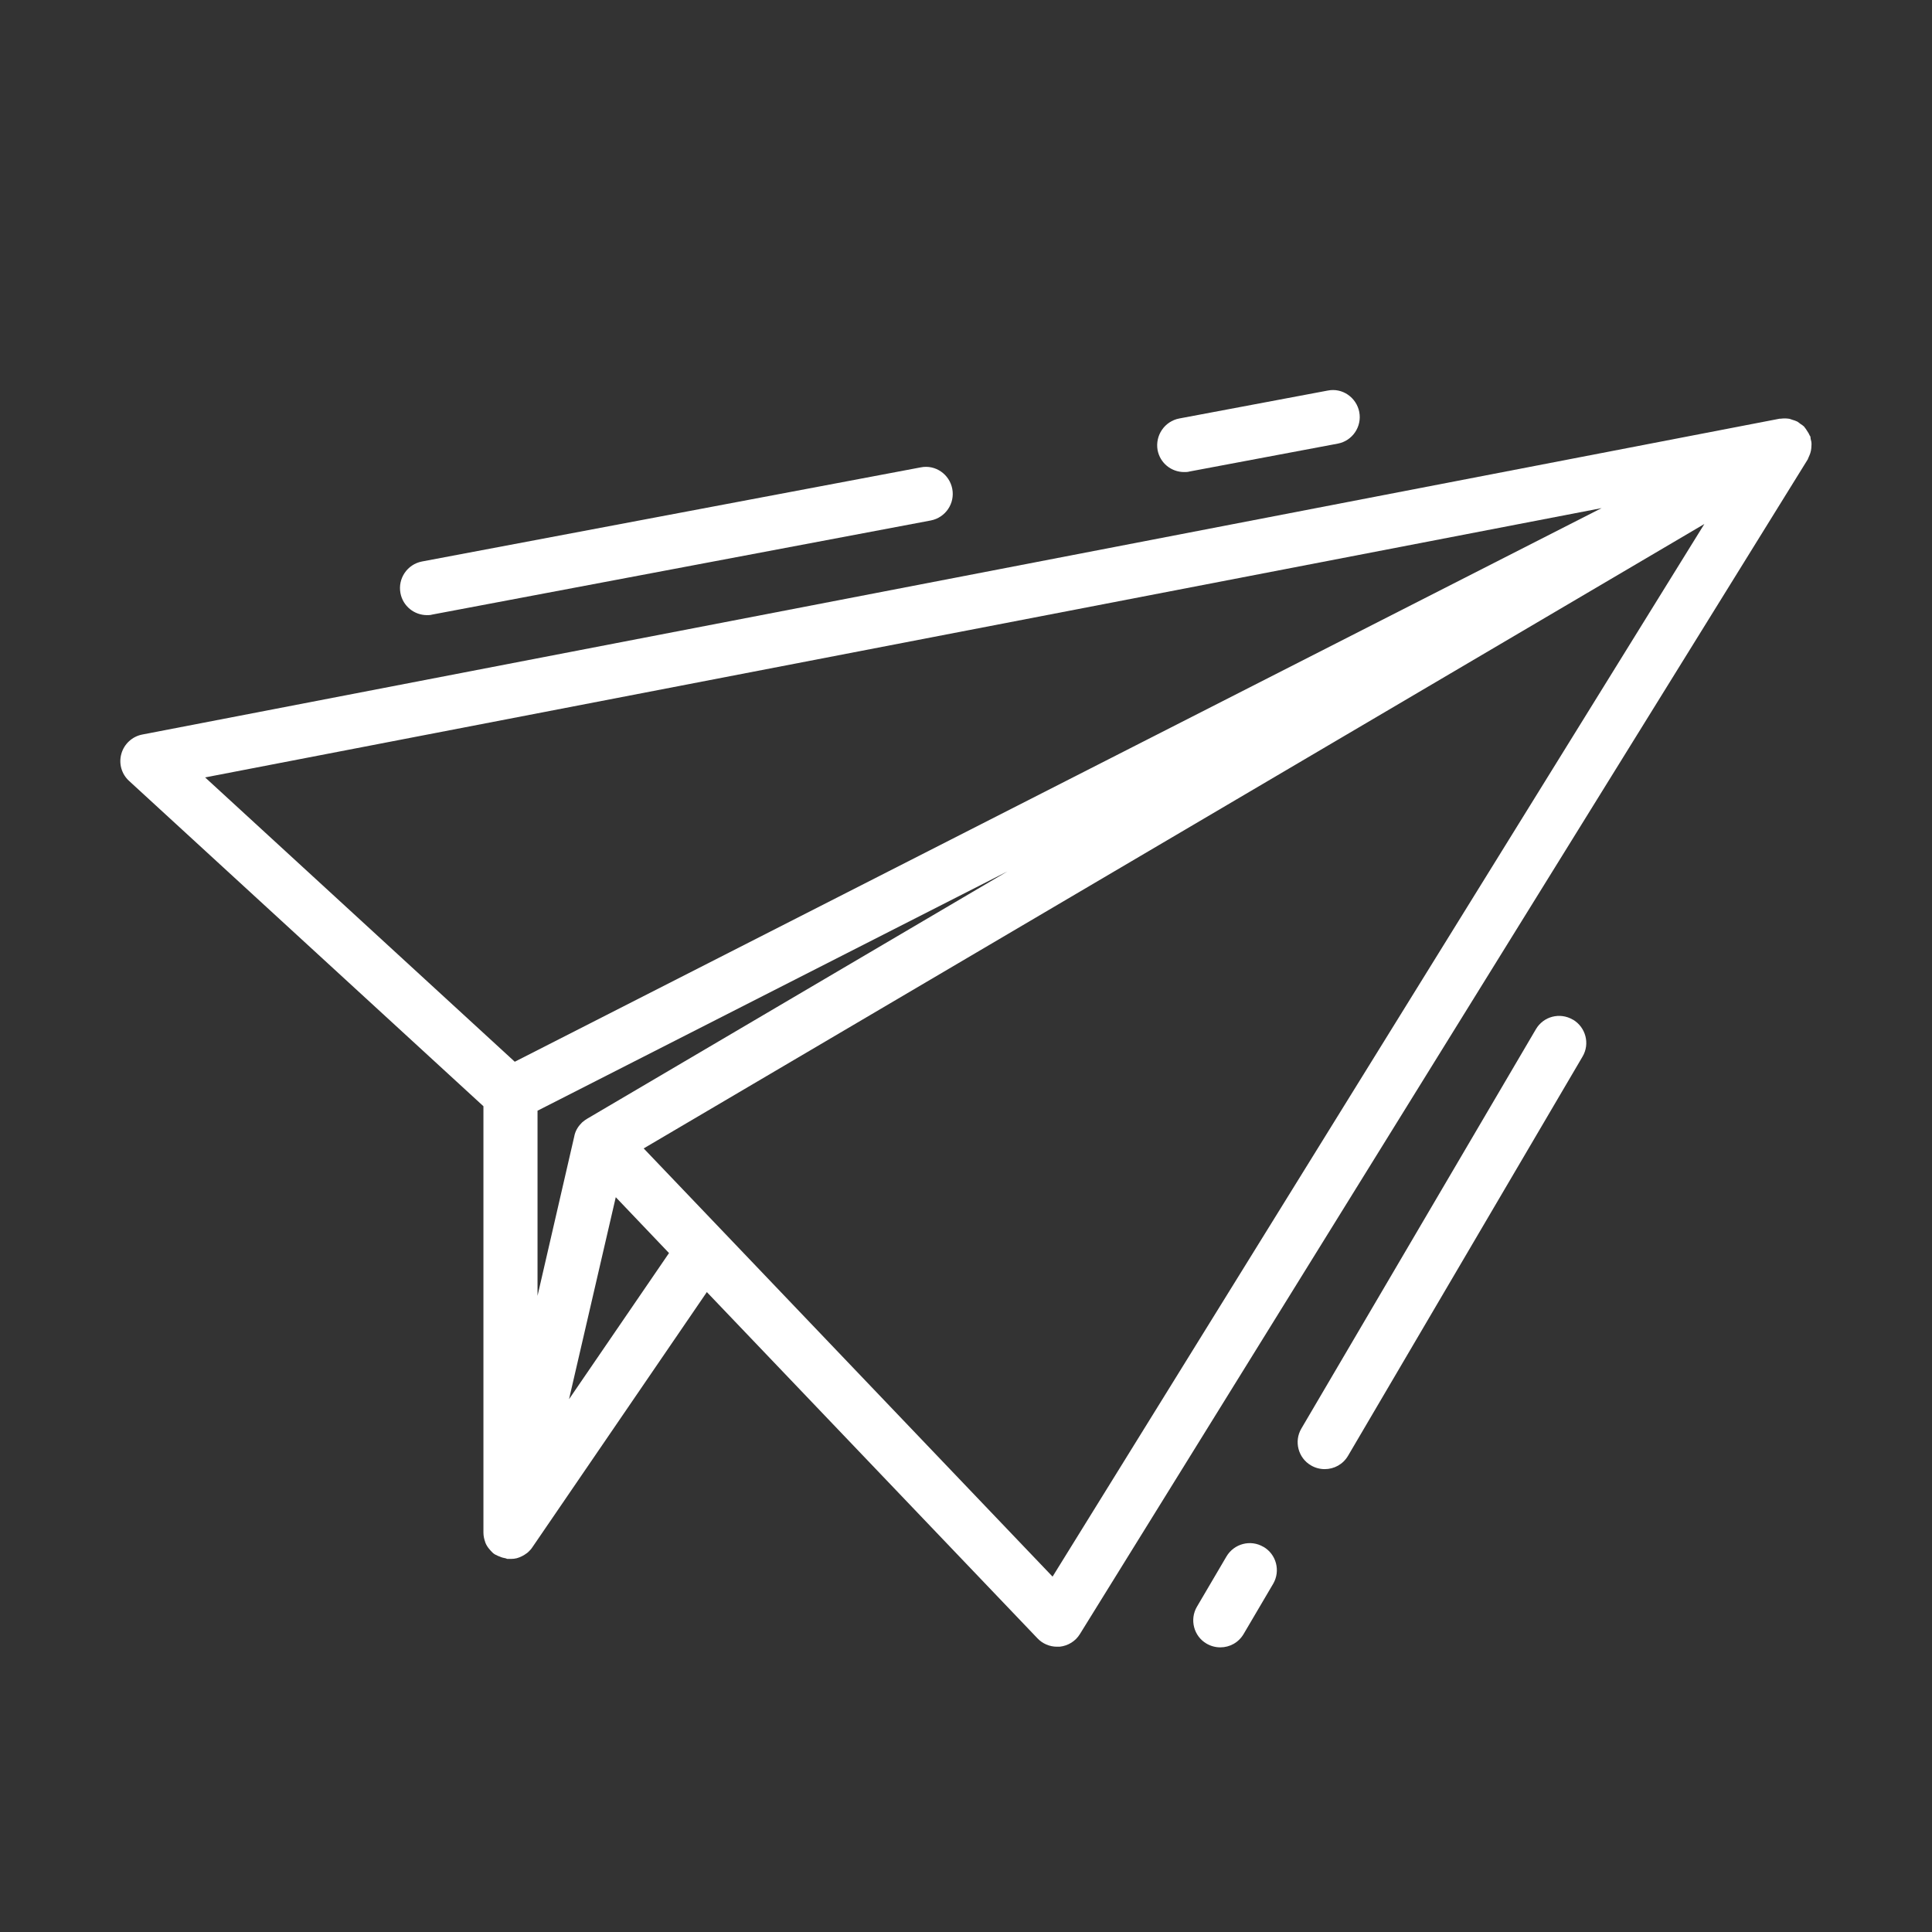 <svg width="36" height="36" viewBox="0 0 36 36" fill="none" xmlns="http://www.w3.org/2000/svg">
<rect x="0" y="0" width="36" height="36" fill="#333333" stroke="none"/>
<path d="M33.732 8.445C33.742 8.411 33.749 8.382 33.751 8.35C33.751 8.327 33.755 8.302 33.755 8.279C33.755 8.243 33.749 8.209 33.739 8.178C33.735 8.161 33.739 8.148 33.732 8.132C33.732 8.125 33.722 8.119 33.719 8.112C33.707 8.079 33.686 8.05 33.667 8.02C33.654 8.001 33.644 7.981 33.627 7.964C33.621 7.958 33.621 7.951 33.615 7.947C33.595 7.928 33.572 7.914 33.549 7.899C33.53 7.886 33.514 7.869 33.493 7.857C33.46 7.84 33.428 7.831 33.395 7.821C33.372 7.814 33.352 7.804 33.33 7.802C33.281 7.795 33.231 7.795 33.179 7.802H33.16L2.651 13.687C2.465 13.723 2.314 13.861 2.262 14.044C2.209 14.227 2.265 14.424 2.406 14.552L9.008 20.613V28.553V28.557C9.008 28.619 9.021 28.678 9.041 28.733V28.737C9.06 28.789 9.09 28.835 9.129 28.878C9.133 28.881 9.136 28.888 9.139 28.89C9.165 28.92 9.192 28.947 9.225 28.966C9.235 28.972 9.244 28.976 9.254 28.979C9.271 28.989 9.29 28.998 9.311 29.004C9.347 29.021 9.382 29.03 9.422 29.037C9.432 29.037 9.441 29.048 9.455 29.048H9.497H9.51H9.523C9.559 29.048 9.595 29.044 9.63 29.035C9.666 29.025 9.699 29.012 9.731 28.995C9.742 28.989 9.75 28.983 9.761 28.979C9.78 28.966 9.8 28.953 9.82 28.939C9.83 28.929 9.843 28.922 9.853 28.91C9.876 28.887 9.899 28.864 9.915 28.838C9.915 28.834 9.922 28.832 9.922 28.828L13.171 24.076L19.331 30.527C19.425 30.628 19.56 30.684 19.694 30.684H19.746C19.9 30.667 20.04 30.583 20.122 30.449L33.686 8.558C33.686 8.558 33.696 8.529 33.703 8.516C33.715 8.493 33.722 8.47 33.732 8.445ZM10.015 20.697L18.773 16.237L10.944 20.844C10.915 20.861 10.882 20.884 10.856 20.907C10.846 20.913 10.84 20.923 10.831 20.932C10.762 21.001 10.716 21.086 10.7 21.178L10.016 24.146V20.7L10.015 20.697ZM29.853 9.463L9.592 19.784L3.822 14.486L29.853 9.466V9.463ZM10.603 26.072L11.474 22.308L12.466 23.349L10.603 26.072ZM19.613 29.378L11.994 21.399L31.758 9.764L19.613 29.378Z" fill="white"/>
<path d="M29.306 18.999C29.067 18.859 28.759 18.937 28.618 19.18L24.249 26.619C24.108 26.858 24.19 27.168 24.429 27.306C24.507 27.352 24.596 27.375 24.684 27.375C24.858 27.375 25.025 27.287 25.119 27.126L29.489 19.687C29.63 19.448 29.548 19.14 29.309 18.999H29.306Z" fill="white"/>
<path d="M23.541 28.823C23.302 28.682 22.994 28.764 22.853 29.003L22.303 29.939C22.163 30.178 22.244 30.489 22.483 30.627C22.561 30.673 22.651 30.696 22.739 30.696C22.913 30.696 23.079 30.608 23.174 30.446L23.724 29.511C23.864 29.271 23.782 28.961 23.543 28.823H23.541Z" fill="white"/>
<path d="M22.069 8.796C22.098 8.796 22.132 8.796 22.164 8.786L24.929 8.266C25.2 8.214 25.38 7.951 25.328 7.677C25.275 7.406 25.013 7.221 24.738 7.278L21.973 7.798C21.702 7.85 21.522 8.112 21.57 8.387C21.616 8.629 21.826 8.796 22.065 8.796L22.069 8.796Z" fill="white"/>
<path d="M7.957 11.462C7.986 11.462 8.02 11.462 8.052 11.452L17.345 9.698C17.616 9.645 17.797 9.383 17.744 9.108C17.692 8.837 17.43 8.653 17.155 8.709L7.861 10.463C7.59 10.516 7.41 10.778 7.462 11.053C7.508 11.294 7.718 11.462 7.957 11.462Z" fill="white"/>
</svg>
